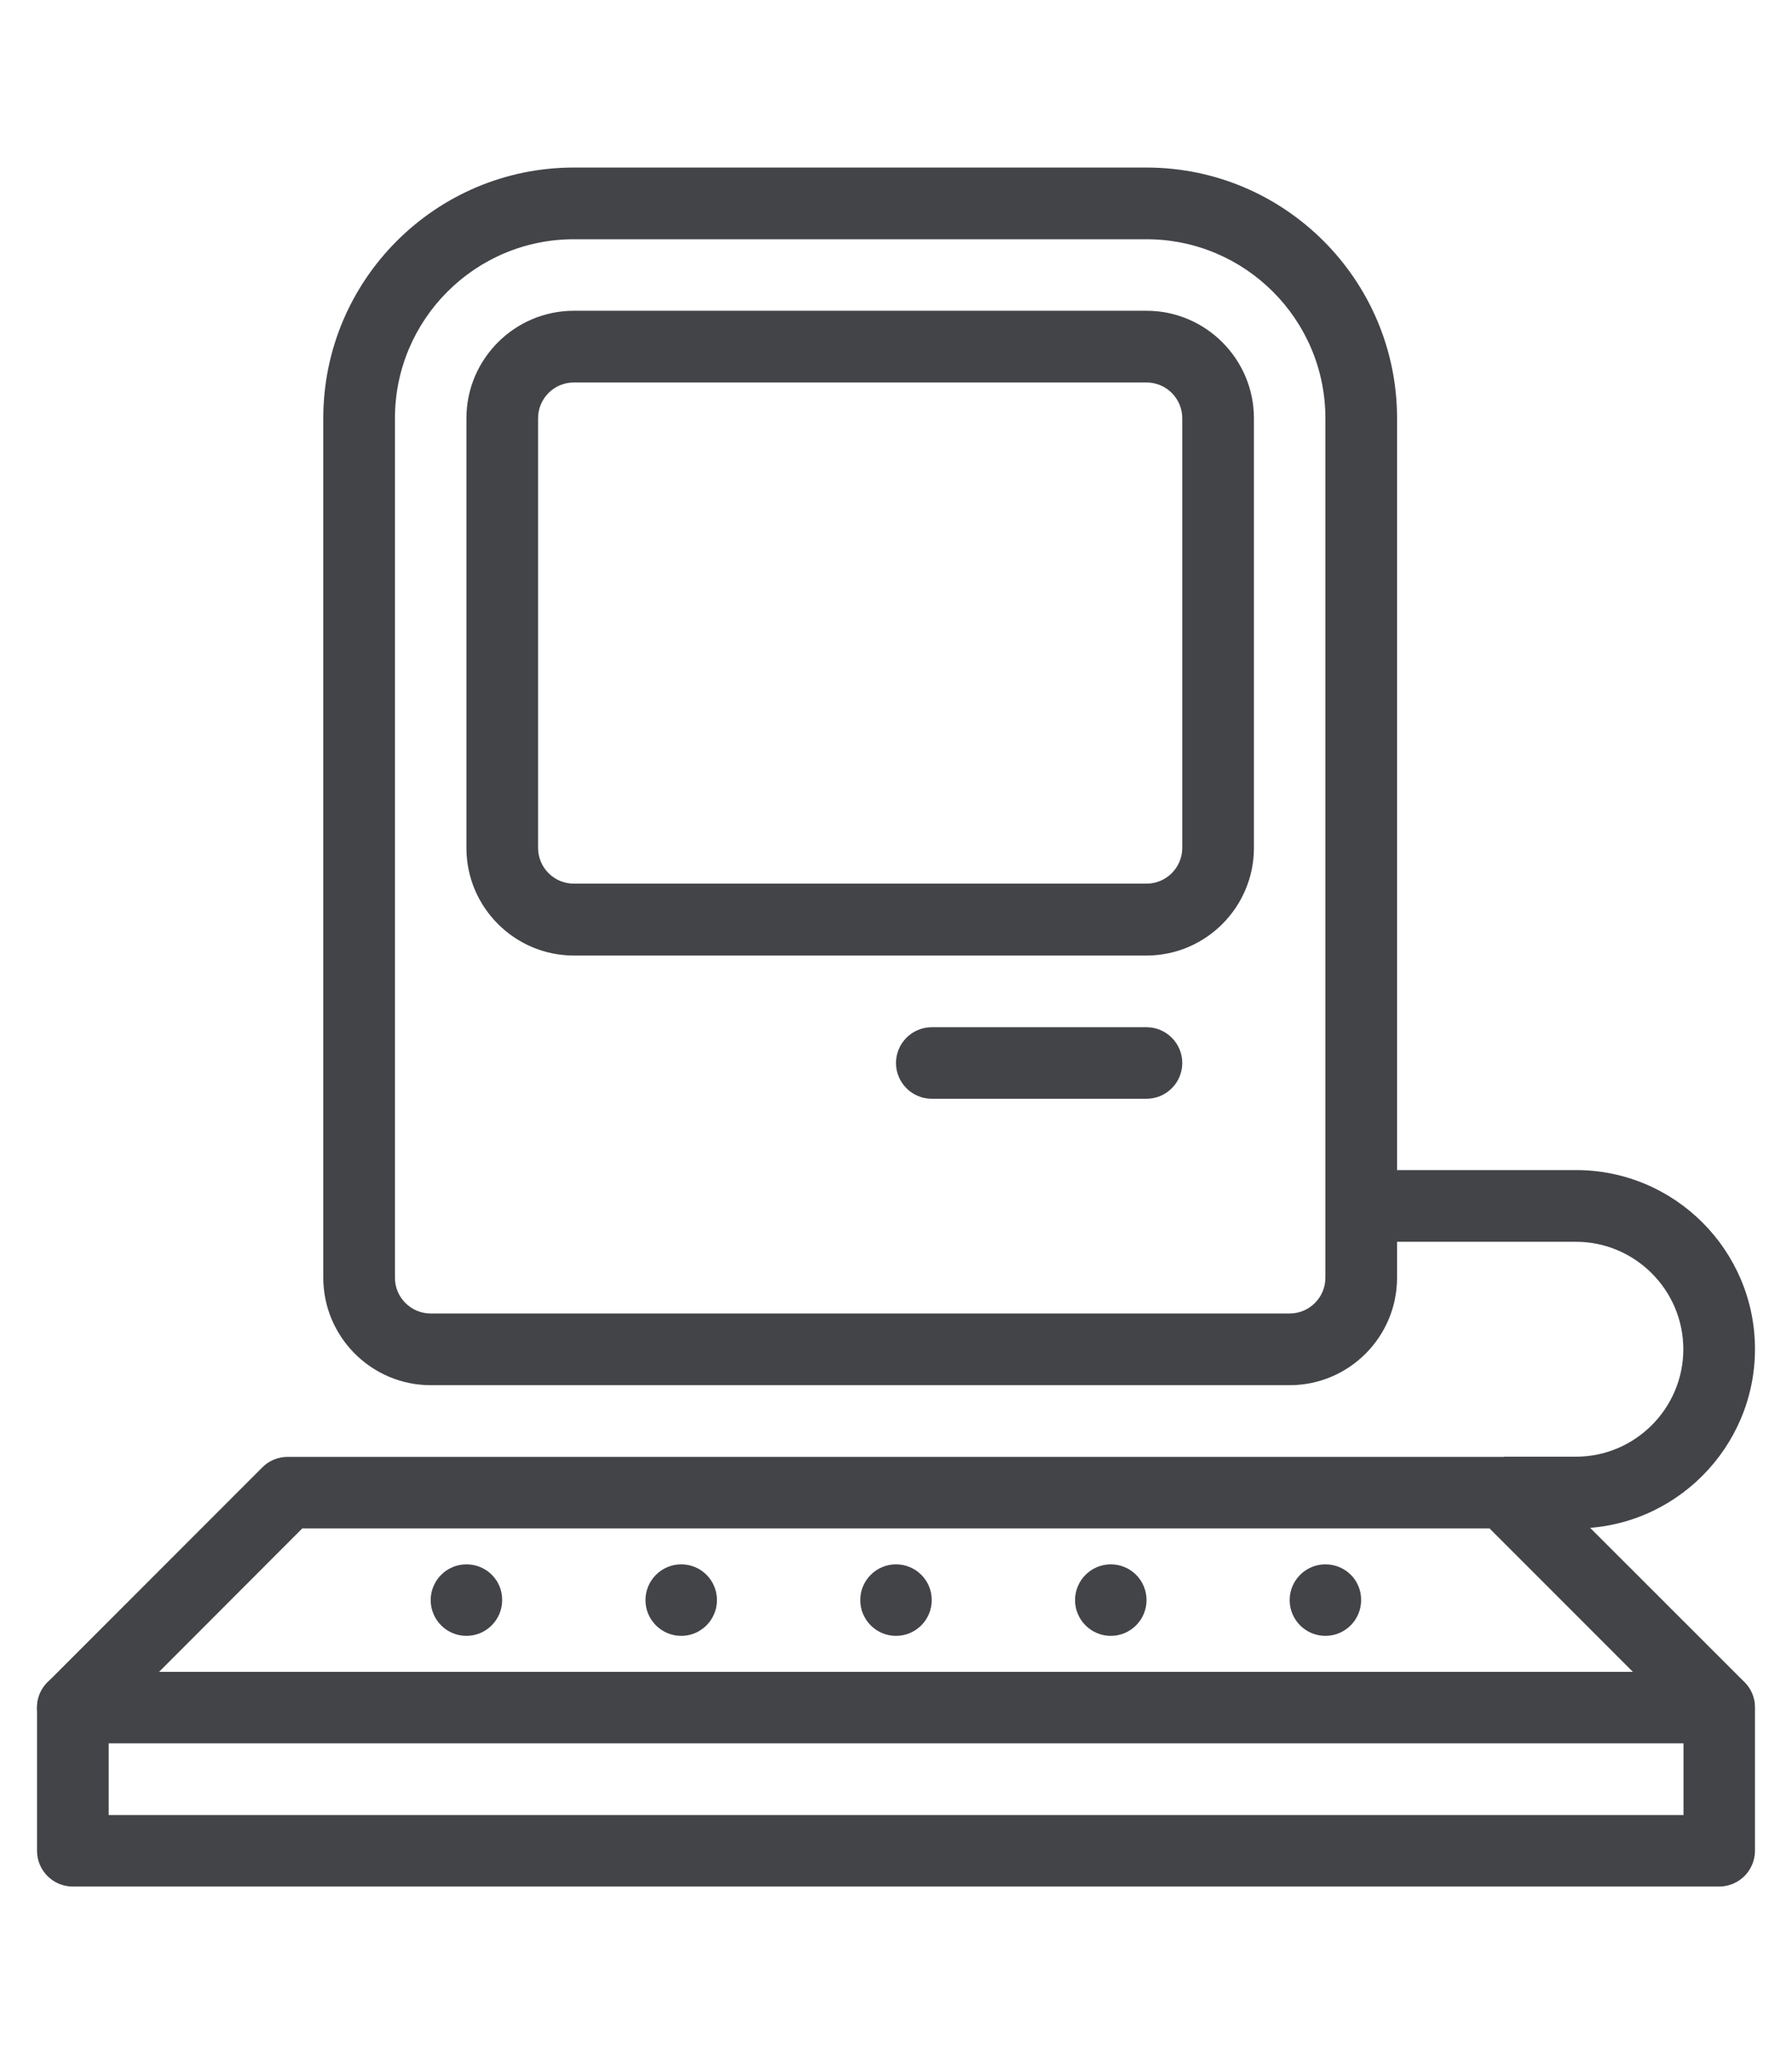 <?xml version="1.0" encoding="utf-8"?>
<!-- Generator: Adobe Illustrator 25.2.0, SVG Export Plug-In . SVG Version: 6.00 Build 0)  -->
<svg version="1.1" id="Layer_1" xmlns="http://www.w3.org/2000/svg" xmlns:xlink="http://www.w3.org/1999/xlink" x="0px" y="0px"
	 viewBox="0 0 97.28 111.06" style="enable-background:new 0 0 97.28 111.06;" xml:space="preserve">
<style type="text/css">
	.st0{fill:#434448;}
</style>
<g id="Expanded">
	<g>
		<g>
			<path class="st0" d="M70.01,75.15H23.38c-3.21,0-5.83-2.62-5.83-5.83V22.69c0-7.5,6.1-13.6,13.6-13.6h31.09
				c7.5,0,13.6,6.1,13.6,13.6v46.63C75.84,72.54,73.22,75.15,70.01,75.15z M31.15,12.98c-5.36,0-9.71,4.36-9.71,9.71v46.63
				c0,1.07,0.87,1.94,1.94,1.94h46.63c1.07,0,1.94-0.87,1.94-1.94V22.69c0-5.36-4.36-9.71-9.71-9.71H31.15z"/>
		</g>
		<g>
			<path class="st0" d="M62.24,51.84H31.15c-3.21,0-5.83-2.62-5.83-5.83V22.69c0-3.21,2.62-5.83,5.83-5.83h31.09
				c3.21,0,5.83,2.62,5.83,5.83v23.31C68.07,49.22,65.45,51.84,62.24,51.84z M31.15,20.75c-1.07,0-1.94,0.87-1.94,1.94v23.31
				c0,1.07,0.87,1.94,1.94,1.94h31.09c1.07,0,1.94-0.87,1.94-1.94V22.69c0-1.07-0.87-1.94-1.94-1.94H31.15z"/>
		</g>
		<g>
			<path class="st0" d="M62.24,59.61H50.58c-1.07,0-1.94-0.87-1.94-1.94c0-1.07,0.87-1.94,1.94-1.94h11.66
				c1.07,0,1.94,0.87,1.94,1.94C64.18,58.74,63.31,59.61,62.24,59.61z"/>
		</g>
		<g>
			<path class="st0" d="M93.32,102.35H3.95c-1.07,0-1.94-0.87-1.94-1.94v-7.77c0-0.51,0.2-1.01,0.57-1.37l11.66-11.66
				c0.36-0.37,0.86-0.57,1.37-0.57h66.06c0.51,0,1.01,0.2,1.37,0.57L94.7,91.26c0.37,0.36,0.57,0.86,0.57,1.37v7.77
				C95.27,101.48,94.4,102.35,93.32,102.35z M5.9,98.47h85.49v-5.02L80.86,82.92H16.41L5.9,93.44V98.47z"/>
		</g>
		<g>
			<path class="st0" d="M93.32,94.58H3.95c-1.07,0-1.94-0.87-1.94-1.94c0-1.07,0.87-1.94,1.94-1.94h89.37
				c1.07,0,1.94,0.87,1.94,1.94C95.27,93.71,94.4,94.58,93.32,94.58z"/>
		</g>
		<g>
			<path class="st0" d="M85.55,82.92h-3.89v-3.89h3.89c3.21,0,5.83-2.62,5.83-5.83c0-3.21-2.62-5.83-5.83-5.83H73.9v-3.89h11.66
				c5.36,0,9.71,4.36,9.71,9.71S90.91,82.92,85.55,82.92z"/>
		</g>
		<g>
			<path class="st0" d="M25.32,84.87c-1.07,0-1.94,0.87-1.94,1.94c0,1.07,0.87,1.94,1.94,1.94s1.94-0.87,1.94-1.94
				C27.27,85.73,26.4,84.87,25.32,84.87L25.32,84.87z"/>
		</g>
		<g>
			<path class="st0" d="M36.98,84.87c-1.07,0-1.94,0.87-1.94,1.94c0,1.07,0.87,1.94,1.94,1.94c1.07,0,1.94-0.87,1.94-1.94
				C38.92,85.73,38.05,84.87,36.98,84.87L36.98,84.87z"/>
		</g>
		<g>
			<path class="st0" d="M48.64,84.87c-1.07,0-1.94,0.87-1.94,1.94c0,1.07,0.87,1.94,1.94,1.94s1.94-0.87,1.94-1.94
				C50.58,85.73,49.71,84.87,48.64,84.87L48.64,84.87z"/>
		</g>
		<g>
			<path class="st0" d="M60.3,84.87c-1.07,0-1.94,0.87-1.94,1.94c0,1.07,0.87,1.94,1.94,1.94c1.07,0,1.94-0.87,1.94-1.94
				C62.24,85.73,61.37,84.87,60.3,84.87L60.3,84.87z"/>
		</g>
		<g>
			<path class="st0" d="M71.95,84.87c-1.07,0-1.94,0.87-1.94,1.94c0,1.07,0.87,1.94,1.94,1.94c1.07,0,1.94-0.87,1.94-1.94
				C73.9,85.73,73.03,84.87,71.95,84.87L71.95,84.87z"/>
		</g>
	</g>
</g>
</svg>
